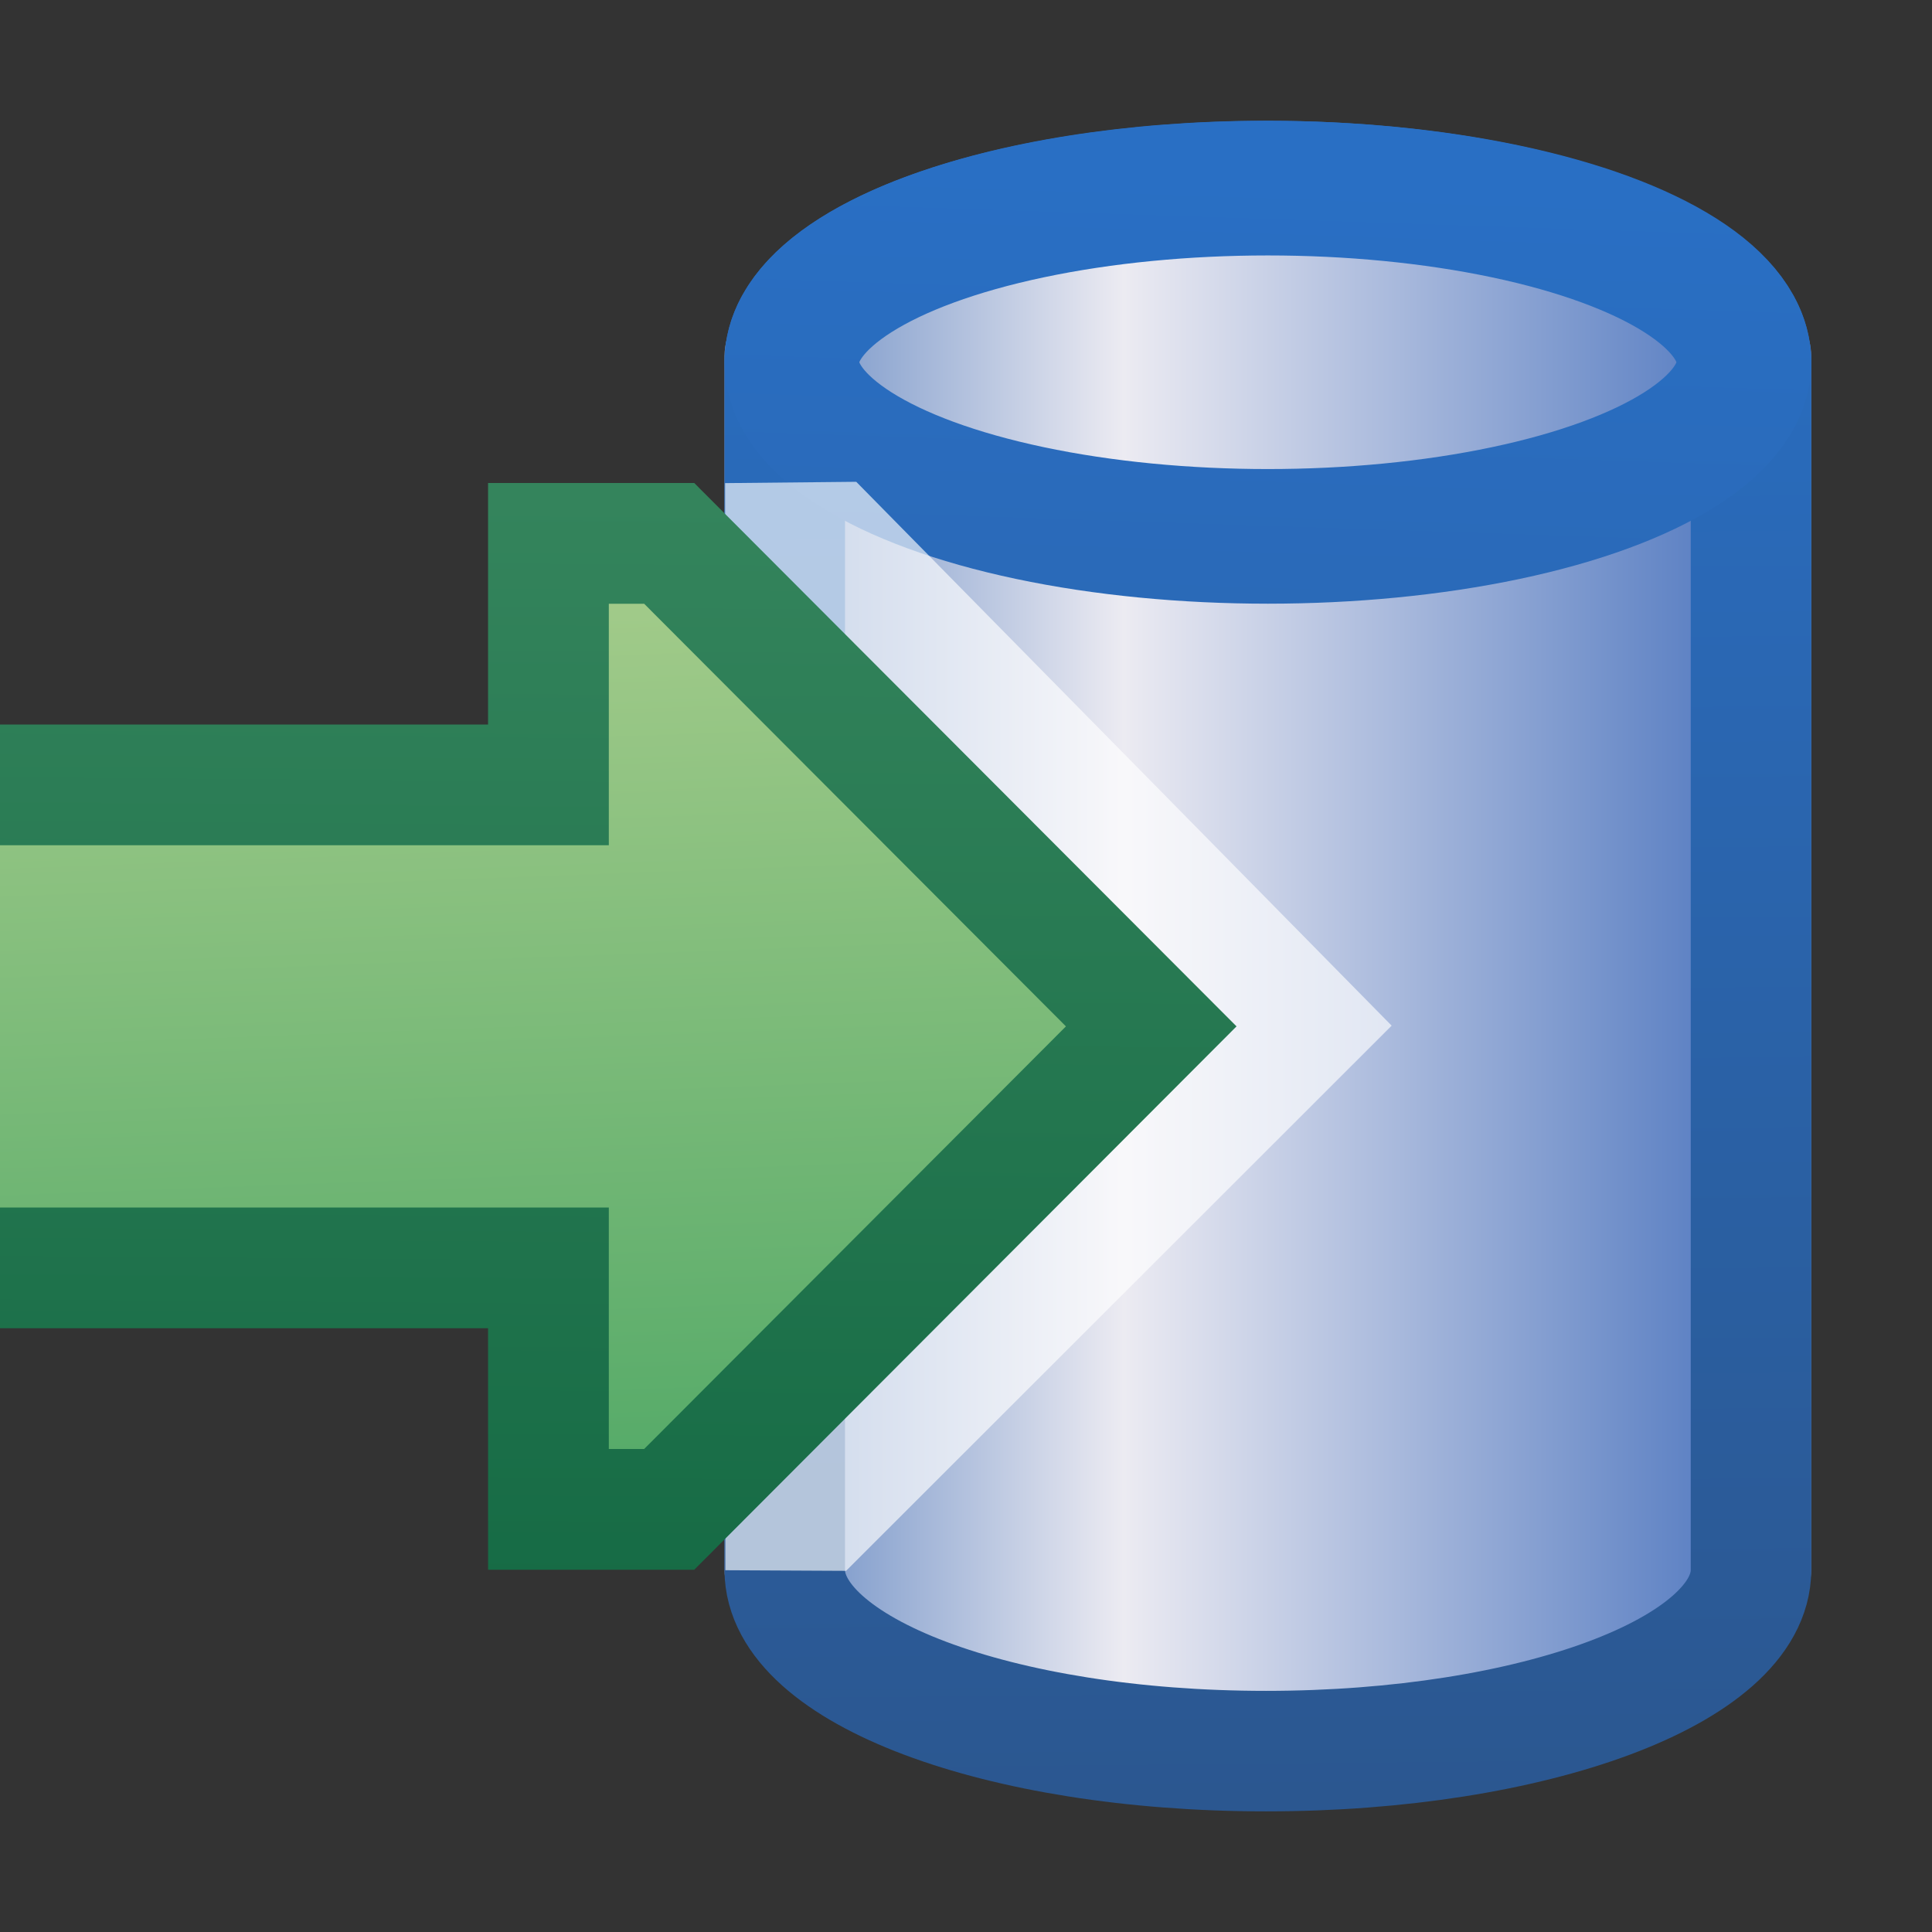 <?xml version="1.0" encoding="UTF-8" standalone="no"?>
<!-- Created with Inkscape (http://www.inkscape.org/) -->

<svg
   xmlns:dc="http://purl.org/dc/elements/1.1/"
   xmlns:cc="http://creativecommons.org/ns#"
   xmlns:rdf="http://www.w3.org/1999/02/22-rdf-syntax-ns#"
   xmlns:svg="http://www.w3.org/2000/svg"
   xmlns="http://www.w3.org/2000/svg"
   xmlns:xlink="http://www.w3.org/1999/xlink"
   xmlns:sodipodi="http://sodipodi.sourceforge.net/DTD/sodipodi-0.dtd"
   xmlns:inkscape="http://www.inkscape.org/namespaces/inkscape"
   version="1.1"
   id="svg18149"
   width="16"
   height="16"
   viewBox="0 0 16 16"
   sodipodi:docname="repository-submit.svg"
   inkscape:version="0.92.4 (5da689c313, 2019-01-14)">
  <rect x="0" y="0" width="16" height="16" fill="#333333" stroke="none"/>
  <defs
     id="defs18153">
    <linearGradient
       inkscape:collect="always"
       id="linearGradient24364">
      <stop
         style="stop-color:#4da765;stop-opacity:1"
         offset="0"
         id="stop24360" />
      <stop
         style="stop-color:#accf8e;stop-opacity:1"
         offset="1"
         id="stop24362" />
    </linearGradient>
    <linearGradient
       inkscape:collect="always"
       id="linearGradient24356">
      <stop
         style="stop-color:#166b45;stop-opacity:1"
         offset="0"
         id="stop24352" />
      <stop
         style="stop-color:#34845c;stop-opacity:1"
         offset="1"
         id="stop24354" />
    </linearGradient>
    <linearGradient
       inkscape:collect="always"
       xlink:href="#linearGradient4457"
       id="linearGradient4331-6-9-0"
       gradientUnits="userSpaceOnUse"
       gradientTransform="matrix(0.315,0,0,0.28,-205.401,-121.129)"
       x1="673.61"
       y1="460.616"
       x2="696.684"
       y2="460.616" />
    <linearGradient
       id="linearGradient4457">
      <stop
         style="stop-color:#7e9bcb;stop-opacity:1"
         offset="0"
         id="stop4459" />
      <stop
         id="stop4463"
         offset="0.347"
         style="stop-color:#ecebf2;stop-opacity:1" />
      <stop
         style="stop-color:#5e82c4;stop-opacity:1"
         offset="1"
         id="stop4471" />
    </linearGradient>
    <linearGradient
       inkscape:collect="always"
       xlink:href="#linearGradient4371"
       id="linearGradient4377-6-9"
       x1="3.581"
       y1="1063.338"
       x2="3.493"
       y2="1052.597"
       gradientUnits="userSpaceOnUse"
       gradientTransform="matrix(1.143,0,0,1.3,5.927,-1367.424)" />
    <linearGradient
       inkscape:collect="always"
       id="linearGradient4371">
      <stop
         style="stop-color:#2b5790;stop-opacity:1"
         offset="0"
         id="stop4373" />
      <stop
         style="stop-color:#296fc4;stop-opacity:1"
         offset="1"
         id="stop4375" />
    </linearGradient>
    <linearGradient
       inkscape:collect="always"
       xlink:href="#linearGradient4347"
       id="linearGradient4353-6-8"
       x1="-8.145"
       y1="1055.597"
       x2="-8.052"
       y2="1052.564"
       gradientUnits="userSpaceOnUse"
       gradientTransform="matrix(1.158,0,0,1.256,19.731,-1320.527)" />
    <linearGradient
       inkscape:collect="always"
       id="linearGradient4347">
      <stop
         style="stop-color:#2a69b7;stop-opacity:1"
         offset="0"
         id="stop4349" />
      <stop
         style="stop-color:#296fc4;stop-opacity:1"
         offset="1"
         id="stop4351" />
    </linearGradient>
    <linearGradient
       id="linearGradient6657">
      <stop
         style="stop-color:#fbdb7a;stop-opacity:1"
         offset="0"
         id="stop6649" />
      <stop
         id="stop6651"
         offset="0.267"
         style="stop-color:#fce7a0;stop-opacity:1" />
      <stop
         id="stop6653"
         offset="0.517"
         style="stop-color:#fcefb6;stop-opacity:1" />
      <stop
         style="stop-color:#fefef4;stop-opacity:1"
         offset="1"
         id="stop6655" />
    </linearGradient>
    <linearGradient
       inkscape:collect="always"
       xlink:href="#linearGradient10798-1-9-3-7-6-8-9-0-9-1"
       id="linearGradient3929-5"
       gradientUnits="userSpaceOnUse"
       x1="388.637"
       y1="478.188"
       x2="388.637"
       y2="462.115" />
    <linearGradient
       id="linearGradient10798-1-9-3-7-6-8-9-0-9-1">
      <stop
         id="stop10800-5-2-1-8-20-6-4-9-8-2"
         offset="0"
         style="stop-color:#7564b1;stop-opacity:1" />
      <stop
         style="stop-color:#5d4aa1;stop-opacity:1"
         offset="0.5"
         id="stop10806-6-8-5-3-9-24-8-4-3-2" />
      <stop
         id="stop10802-1-5-3-0-4-8-4-2-9-2"
         offset="1"
         style="stop-color:#9283c3;stop-opacity:1" />
    </linearGradient>
    <linearGradient
       id="linearGradient3955-1">
      <stop
         id="stop3957-4"
         offset="0"
         style="stop-color:#c38536;stop-opacity:1" />
      <stop
         style="stop-color:#f2dc91;stop-opacity:1"
         offset="0.154"
         id="stop3959-2" />
      <stop
         style="stop-color:#fbdc8b;stop-opacity:1"
         offset="0.5"
         id="stop3961-1" />
      <stop
         id="stop3963-4"
         offset="0.75"
         style="stop-color:#e6bd7a;stop-opacity:1" />
      <stop
         id="stop3965-5"
         offset="1"
         style="stop-color:#ba772f;stop-opacity:1" />
    </linearGradient>
    <linearGradient
       inkscape:collect="always"
       xlink:href="#linearGradient4823-5"
       id="linearGradient5618-4"
       gradientUnits="userSpaceOnUse"
       x1="0.938"
       y1="4.844"
       x2="0.938"
       y2="7.549"
       gradientTransform="matrix(1.848,0,0,1.848,-4.74,1039.669)" />
    <linearGradient
       id="linearGradient4823-5">
      <stop
         style="stop-color:#fefdef;stop-opacity:1"
         offset="0"
         id="stop4825-5" />
      <stop
         style="stop-color:#fbdd83;stop-opacity:1"
         offset="1"
         id="stop4827-3" />
    </linearGradient>
    <linearGradient
       gradientTransform="translate(-15.008,10.258)"
       gradientUnits="userSpaceOnUse"
       y2="1043.763"
       x2="12.578"
       y1="1037.784"
       x1="12.578"
       id="linearGradient4869-53"
       xlink:href="#linearGradient4863-20"
       inkscape:collect="always" />
    <linearGradient
       id="linearGradient4863-20"
       inkscape:collect="always">
      <stop
         id="stop4865-6"
         offset="0"
         style="stop-color:#ba9726;stop-opacity:1;" />
      <stop
         id="stop4867-5"
         offset="1"
         style="stop-color:#997413;stop-opacity:1" />
    </linearGradient>
    <radialGradient
       inkscape:collect="always"
       xlink:href="#linearGradient4528-9-5"
       id="radialGradient3091-1"
       gradientUnits="userSpaceOnUse"
       gradientTransform="matrix(1.851,-8.813921e-6,8.4531434e-6,1.775,644.25,572.636)"
       cx="-757.205"
       cy="-738.838"
       fx="-757.205"
       fy="-738.838"
       r="3.48" />
    <linearGradient
       id="linearGradient4528-9-5">
      <stop
         style="stop-color:#e0c576;stop-opacity:1;"
         offset="0"
         id="stop4530-0-5" />
      <stop
         style="stop-color:#9e7916;stop-opacity:1"
         offset="1"
         id="stop4532-7-9" />
    </linearGradient>
    <linearGradient
       id="linearGradient6281-8-0-1-6-6">
      <stop
         id="stop6283-0-2-2-1-2"
         offset="0"
         style="stop-color:#f7f9fb;stop-opacity:1" />
      <stop
         id="stop6285-5-0-9-7-6"
         offset="1"
         style="stop-color:#ffd680;stop-opacity:1" />
    </linearGradient>
    <linearGradient
       id="linearGradient10798-1-9-3-7-6-8-9-0-9-1-3">
      <stop
         style="stop-color:#9595af;stop-opacity:1"
         offset="0"
         id="stop10800-5-2-1-8-20-6-4-9-8-2-0" />
      <stop
         id="stop10806-6-8-5-3-9-24-8-4-3-2-6"
         offset="0.5"
         style="stop-color:#707099;stop-opacity:1" />
      <stop
         style="stop-color:#bebec7;stop-opacity:1"
         offset="1"
         id="stop10802-1-5-3-0-4-8-4-2-9-2-4" />
    </linearGradient>
    <linearGradient
       inkscape:collect="always"
       id="linearGradient7134">
      <stop
         style="stop-color:#bd8416;stop-opacity:1"
         offset="0"
         id="stop7136" />
      <stop
         style="stop-color:#a66b10;stop-opacity:1"
         offset="1"
         id="stop7138" />
    </linearGradient>
    <linearGradient
       inkscape:collect="always"
       xlink:href="#linearGradient7584-5-1"
       id="linearGradient7608-3-3"
       gradientUnits="userSpaceOnUse"
       x1="22.519"
       y1="1042.028"
       x2="22.519"
       y2="1040.735" />
    <linearGradient
       id="linearGradient7584-5-1">
      <stop
         style="stop-color:#f9cd5f;stop-opacity:1;"
         offset="0"
         id="stop7586-4-6" />
      <stop
         style="stop-color:#ffebb7;stop-opacity:1;"
         offset="1"
         id="stop7588-5-8" />
    </linearGradient>
    <linearGradient
       inkscape:collect="always"
       xlink:href="#linearGradient7134"
       id="linearGradient7610-5-8"
       gradientUnits="userSpaceOnUse"
       x1="23.551"
       y1="1037.362"
       x2="23.551"
       y2="1045.362" />
    <linearGradient
       y2="1067.051"
       x2="11.339"
       y1="1064.051"
       x1="11.614"
       gradientTransform="matrix(1,0,0,-1,-2.266,2109.641)"
       gradientUnits="userSpaceOnUse"
       id="linearGradient3081"
       xlink:href="#linearGradient6647"
       inkscape:collect="always" />
    <linearGradient
       id="linearGradient6647"
       inkscape:collect="always">
      <stop
         id="stop6643"
         offset="0"
         style="stop-color:#a66b10;stop-opacity:1" />
      <stop
         id="stop6645"
         offset="1"
         style="stop-color:#bd8416;stop-opacity:1" />
    </linearGradient>
    <linearGradient
       id="linearGradient4457-1">
      <stop
         style="stop-color:#9c97bc;stop-opacity:1"
         offset="0"
         id="stop4459-4" />
      <stop
         id="stop4461"
         offset="0.174"
         style="stop-color:#c4c0d6;stop-opacity:1" />
      <stop
         id="stop4463-4"
         offset="0.347"
         style="stop-color:#ecebf2;stop-opacity:1" />
      <stop
         id="stop4465"
         offset="0.5"
         style="stop-color:#d3d0e1;stop-opacity:1" />
      <stop
         id="stop4469"
         offset="0.819"
         style="stop-color:#8881ad;stop-opacity:1" />
      <stop
         style="stop-color:#8881ad;stop-opacity:1"
         offset="1"
         id="stop4471-5" />
    </linearGradient>
    <linearGradient
       id="linearGradient4355">
      <stop
         id="stop4357"
         offset="0"
         style="stop-color:#fadd5a;stop-opacity:1" />
      <stop
         style="stop-color:#efbf59;stop-opacity:1"
         offset="0.174"
         id="stop4359" />
      <stop
         style="stop-color:#f9e1b6;stop-opacity:1"
         offset="0.347"
         id="stop4361" />
      <stop
         style="stop-color:#faeed1;stop-opacity:1"
         offset="0.5"
         id="stop4363" />
      <stop
         id="stop4365"
         offset="0.638"
         style="stop-color:#ffff7a;stop-opacity:1" />
      <stop
         style="stop-color:#fee134;stop-opacity:1"
         offset="0.819"
         id="stop4367" />
      <stop
         id="stop4369"
         offset="1"
         style="stop-color:#fb9a09;stop-opacity:1" />
    </linearGradient>
    <linearGradient
       id="linearGradient4294">
      <stop
         id="stop4296"
         offset="0"
         style="stop-color:#eacc8c;stop-opacity:1" />
      <stop
         style="stop-color:#efe1c9;stop-opacity:1"
         offset="0.174"
         id="stop4298" />
      <stop
         style="stop-color:#f3f3f5;stop-opacity:1"
         offset="0.347"
         id="stop4300" />
      <stop
         style="stop-color:#f3f3f5;stop-opacity:1"
         offset="0.5"
         id="stop4302" />
      <stop
         id="stop4304"
         offset="0.638"
         style="stop-color:#e9e9cb;stop-opacity:1" />
      <stop
         style="stop-color:#e7e1b4;stop-opacity:1"
         offset="0.819"
         id="stop4306" />
      <stop
         id="stop4308"
         offset="1"
         style="stop-color:#e7cf9a;stop-opacity:1" />
    </linearGradient>
    <linearGradient
       id="linearGradient10507">
      <stop
         style="stop-color:#5f392d;stop-opacity:1"
         offset="0"
         id="stop10509" />
      <stop
         id="stop10511"
         offset="0.182"
         style="stop-color:#9e7058;stop-opacity:1" />
      <stop
         id="stop10513"
         offset="0.364"
         style="stop-color:#794f40;stop-opacity:1" />
      <stop
         id="stop10515"
         offset="0.5"
         style="stop-color:#794f40;stop-opacity:1" />
      <stop
         id="stop10517"
         offset="0.636"
         style="stop-color:#794f40;stop-opacity:1" />
      <stop
         style="stop-color:#9e7058;stop-opacity:1"
         offset="0.818"
         id="stop10519" />
      <stop
         style="stop-color:#5f392d;stop-opacity:1"
         offset="1"
         id="stop10522" />
    </linearGradient>
    <linearGradient
       id="linearGradient11146-4-4-4-6-2">
      <stop
         id="stop11150-4-72-3-9-7"
         offset="0"
         style="stop-color:#faefba;stop-opacity:1" />
      <stop
         style="stop-color:#9e6542;stop-opacity:1"
         offset="1"
         id="stop11152-9-0-7-3-8" />
    </linearGradient>
    <linearGradient
       id="linearGradient4794-9">
      <stop
         style="stop-color:#3a9ed6;stop-opacity:1"
         offset="0"
         id="stop4796-8" />
      <stop
         id="stop4802-2"
         offset="0.389"
         style="stop-color:#2692d1;stop-opacity:1" />
      <stop
         style="stop-color:#3a9ed6;stop-opacity:1"
         offset="1"
         id="stop4798-4" />
    </linearGradient>
    <linearGradient
       id="linearGradient4695-9">
      <stop
         style="stop-color:#ffc42e;stop-opacity:1"
         offset="0"
         id="stop4697-8" />
      <stop
         id="stop4719-3"
         offset="0.174"
         style="stop-color:#ffcd49;stop-opacity:1" />
      <stop
         id="stop4713-8"
         offset="0.347"
         style="stop-color:#ffe66d;stop-opacity:1" />
      <stop
         id="stop4711-6"
         offset="0.5"
         style="stop-color:#fff1ae;stop-opacity:1" />
      <stop
         style="stop-color:#ffe56c;stop-opacity:1"
         offset="0.638"
         id="stop4715-9" />
      <stop
         id="stop4717-8"
         offset="0.819"
         style="stop-color:#fdd771;stop-opacity:1" />
      <stop
         style="stop-color:#ffc42e;stop-opacity:1"
         offset="1"
         id="stop4699-6" />
    </linearGradient>
    <linearGradient
       inkscape:collect="always"
       xlink:href="#linearGradient24356"
       id="linearGradient24358"
       x1="22.373"
       y1="13"
       x2="22.441"
       y2="4"
       gradientUnits="userSpaceOnUse"
       gradientTransform="translate(-17.458,0.136)" />
    <linearGradient
       inkscape:collect="always"
       xlink:href="#linearGradient24364"
       id="linearGradient24366"
       x1="18.339"
       y1="13"
       x2="18"
       y2="4"
       gradientUnits="userSpaceOnUse"
       gradientTransform="translate(-17.458,0.136)" />
  </defs>
  <sodipodi:namedview
     pagecolor="#aeaeae"
     bordercolor="#666666"
     borderopacity="1"
     objecttolerance="10"
     gridtolerance="10"
     guidetolerance="10"
     inkscape:pageopacity="0"
     inkscape:pageshadow="2"
     inkscape:window-width="1920"
     inkscape:window-height="1017"
     id="namedview18151"
     showgrid="true"
     inkscape:snap-bbox="true"
     inkscape:bbox-nodes="true"
     inkscape:snap-nodes="false"
     inkscape:zoom="166.8772"
     inkscape:cx="8.3955607"
     inkscape:cy="4.4753573"
     inkscape:window-x="-8"
     inkscape:window-y="-8"
     inkscape:window-maximized="1"
     inkscape:current-layer="svg18149"
     inkscape:snap-bbox-edge-midpoints="false"
     inkscape:snap-object-midpoints="true"
     inkscape:snap-intersection-paths="true"
     inkscape:snap-bbox-midpoints="false">
    <inkscape:grid
       type="xygrid"
       id="grid18159" />
  </sodipodi:namedview>
  <path
     style="display:inline;fill:url(#linearGradient4331-6-9-0);fill-opacity:1;stroke:none"
     d="M 10.482,1.445 C 7.992,1.445 6,2.115 6,2.951 v 10.045 c 0,0.837 1.992,1.507 4.482,1.507 2.49,0 4.518,-0.67 4.518,-1.507 v -10.045 c 0,-0.837 -2.027,-1.507 -4.518,-1.507 z"
     id="path3868-1-3-3-4-1"
     inkscape:connector-curvature="0"
     sodipodi:nodetypes="sccsccs" />
  <path
     style="display:inline;fill:none;stroke:url(#linearGradient4377-6-9);stroke-width:0.998;stroke-miterlimit:4;stroke-dasharray:none;stroke-opacity:1"
     d="m 10.484,1.499 c -2.214,0 -3.985,0.667 -3.985,1.5 v 10.002 c 0,0.833 1.771,1.501 3.985,1.501 2.214,0 4.017,-0.667 4.017,-1.501 v -10.002 c 0,-0.833 -1.803,-1.5 -4.017,-1.5 z"
     id="path3868-1-4-6-9-1"
     inkscape:connector-curvature="0"
     sodipodi:nodetypes="sccsccs" />
  <ellipse
     style="display:inline;fill:none;stroke:url(#linearGradient4353-6-8);stroke-width:1.115;stroke-opacity:1"
     id="path3868-67-2-9"
     cx="10.5"
     cy="3"
     rx="3.942"
     ry="1.442" />
  <g
     id="g14104"
     transform="matrix(0.33,0,0,0.33,-186.218,-131.952)"
     style="display:inline;fill:#ffffff;stroke:#ffffff" />
  <g
     transform="matrix(0.33,0,0,0.33,-186.218,-131.952)"
     style="display:inline"
     id="g6258"
     mask="none" />
  <g
     id="layer3"
     inkscape:label="Layer 2"
     transform="translate(-37.566,-12.736)" />
  <g
     id="g14104-7"
     transform="matrix(0.33,0,0,0.33,-183.761,-123.528)"
     style="display:inline;fill:#ffffff;stroke:#ffffff" />
  <g
     transform="matrix(0.33,0,0,0.33,-183.761,-123.528)"
     style="display:inline"
     id="g6258-3"
     mask="none" />
  <g
     id="layer3-1"
     inkscape:label="Layer 2"
     transform="translate(-35.108,-4.312)" />
  <path
     style="opacity:0.645;fill:#ffffff;fill-opacity:1;stroke:none;stroke-width:1px;stroke-linecap:butt;stroke-linejoin:miter;stroke-opacity:1"
     d="m 11.525,8.494 -4.434,-4.504 -1.086,0.011 0.002,9.003 1,0.005 z"
     id="path24401"
     inkscape:connector-curvature="0"
     sodipodi:nodetypes="cccccc" />
  <path
     style="fill:url(#linearGradient24366);fill-opacity:1;stroke:url(#linearGradient24358);stroke-width:1px;stroke-linecap:butt;stroke-linejoin:miter;stroke-opacity:1"
     d="M 0.542,6.5 H 4.542 v -2 h 1 l 3.992,4 -3.992,4 h -1 v -2 h -5.5 v -4 z"
     id="path24350"
     inkscape:connector-curvature="0"
     sodipodi:nodetypes="ccccccccccc" />
</svg>
